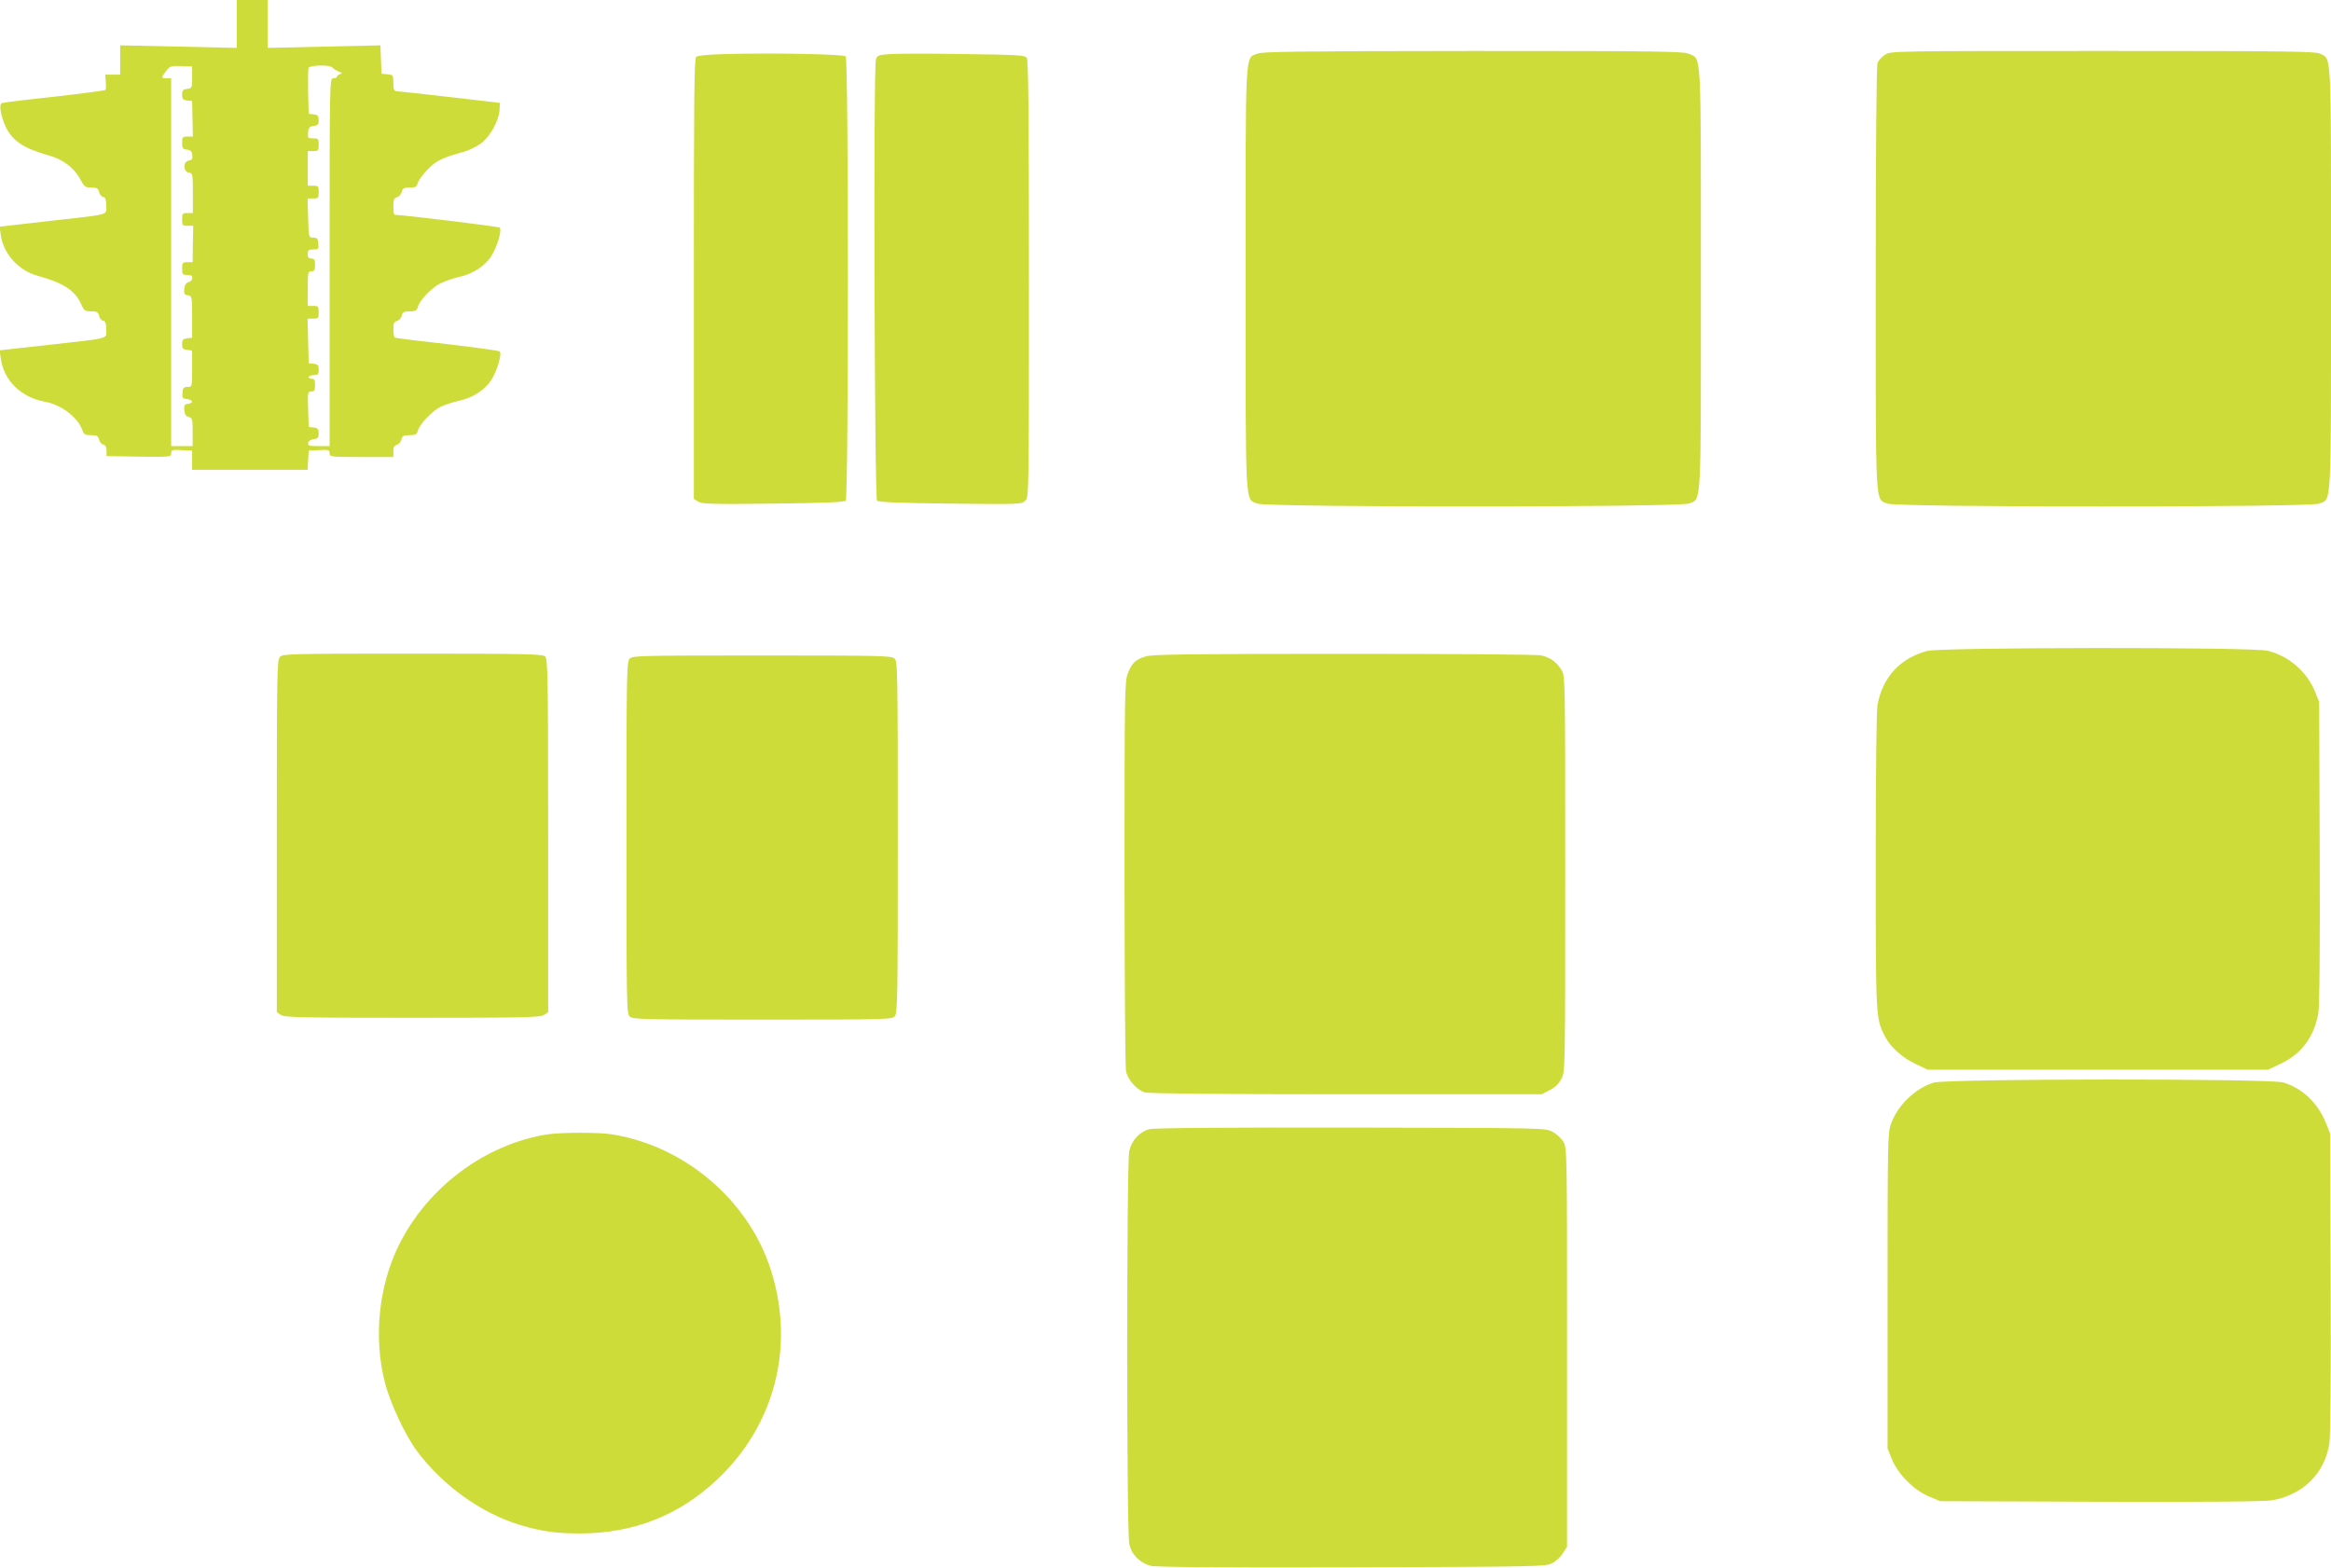 <?xml version="1.0" standalone="no"?>
<!DOCTYPE svg PUBLIC "-//W3C//DTD SVG 20010904//EN"
 "http://www.w3.org/TR/2001/REC-SVG-20010904/DTD/svg10.dtd">
<svg version="1.0" xmlns="http://www.w3.org/2000/svg"
 width="1280pt" height="861pt" viewBox="0 0 1280 861"
 preserveAspectRatio="xMidYMid meet">
<g transform="translate(0,861) scale(0.1,-0.1)"
fill="#cddc39" stroke="none">
<path d="M1300 8479 l0 -132 -320 7 -320 7 0 -80 0 -81 -41 0 -41 0 3 -40 c2
-21 1 -42 -2 -44 -3 -3 -129 -20 -280 -37 -151 -16 -280 -32 -288 -35 -18 -6
-8 -69 20 -130 38 -79 99 -119 241 -159 73 -20 136 -68 168 -128 23 -43 28
-47 61 -47 31 0 38 -4 43 -24 3 -14 13 -26 23 -28 12 -2 16 -14 16 -48 0 -54
33 -45 -332 -86 l-253 -29 6 -44 c14 -105 97 -197 204 -226 141 -39 203 -80
237 -154 16 -37 21 -41 55 -41 32 0 39 -4 44 -24 3 -14 13 -26 23 -28 12 -2
16 -14 16 -48 0 -54 32 -45 -332 -86 l-253 -28 6 -43 c16 -122 111 -215 241
-239 89 -15 183 -86 207 -156 9 -24 15 -28 48 -28 32 0 39 -4 44 -24 3 -14 14
-26 23 -28 12 -2 17 -13 18 -33 l0 -30 178 -3 c173 -2 177 -2 177 18 0 19 5
21 58 18 l57 -3 0 -52 0 -53 317 0 317 0 3 53 3 52 58 3 c52 3 57 1 57 -18 0
-19 5 -20 175 -20 l175 0 0 31 c0 22 5 32 19 36 11 3 22 16 25 29 5 20 13 24
45 24 32 0 40 4 45 23 9 37 82 113 128 134 24 11 68 25 99 32 75 16 143 60
178 116 32 51 58 142 45 155 -5 4 -135 22 -288 40 -154 17 -284 33 -288 36 -4
3 -8 23 -8 46 0 32 4 41 20 45 11 3 23 16 26 29 5 20 12 24 44 24 31 0 39 4
44 23 9 37 75 106 125 131 25 12 71 28 102 35 75 16 143 60 178 116 32 51 58
142 45 155 -7 6 -539 71 -576 70 -5 0 -8 21 -8 46 0 38 4 47 20 51 11 3 23 16
26 29 5 20 12 24 44 24 32 0 39 4 44 25 4 14 28 47 54 74 47 48 79 64 194 96
31 8 76 30 100 48 50 38 97 123 101 182 l2 40 -275 32 c-151 17 -283 32 -292
32 -14 1 -18 10 -18 45 0 43 -1 45 -32 48 l-33 3 -3 78 -3 78 -309 -7 -310 -7
0 132 0 131 -85 0 -85 0 0 -131z m-245 -294 c0 -58 -1 -60 -27 -63 -23 -3 -28
-8 -28 -32 0 -24 5 -29 28 -32 l27 -3 2 -97 2 -98 -30 0 c-26 0 -29 -3 -29
-34 0 -30 4 -35 26 -38 21 -2 28 -9 30 -30 2 -21 -2 -27 -19 -30 -32 -4 -32
-62 0 -66 21 -3 22 -8 22 -113 l0 -109 -30 0 c-27 0 -29 -3 -29 -35 0 -32 2
-35 30 -35 l31 0 -2 -100 -1 -100 -29 0 c-26 0 -29 -3 -29 -35 0 -32 3 -35 29
-35 21 0 28 -5 27 -17 0 -10 -10 -20 -21 -23 -14 -4 -21 -16 -23 -37 -3 -26 1
-32 20 -35 22 -3 23 -6 23 -118 l0 -115 -27 -3 c-23 -3 -28 -8 -28 -32 0 -24
5 -29 28 -32 l27 -3 0 -100 c0 -100 0 -100 -25 -100 -21 0 -26 -5 -28 -32 -3
-28 0 -32 25 -35 34 -4 37 -22 5 -26 -19 -3 -23 -9 -20 -35 2 -22 9 -33 24
-37 20 -5 22 -12 22 -82 l0 -78 -59 0 -59 0 0 1010 0 1010 -25 0 c-31 0 -31 4
-2 41 20 26 27 28 82 26 l60 -2 0 -60z m770 54 c4 -5 19 -15 33 -21 22 -9 24
-12 10 -15 -10 -3 -18 -9 -18 -14 0 -5 -9 -9 -20 -9 -20 0 -20 -7 -20 -1010
l0 -1010 -61 0 c-52 0 -60 2 -57 18 2 10 14 18 31 20 22 3 27 8 27 32 0 24 -5
29 -27 32 l-28 3 -3 98 c-3 92 -2 97 18 97 16 0 20 6 20 35 0 29 -4 35 -21 35
-11 0 -17 5 -14 10 3 6 17 10 31 10 20 0 24 5 24 29 0 25 -4 30 -27 33 l-28 3
-3 123 -3 122 31 0 c28 0 30 3 30 35 0 32 -2 35 -30 35 l-30 0 0 95 c0 88 1
95 20 95 16 0 20 7 20 35 0 28 -4 35 -20 35 -15 0 -20 7 -20 25 0 21 5 25 31
25 28 0 30 2 27 32 -2 27 -7 33 -28 33 -25 0 -25 0 -28 108 l-3 107 31 0 c28
0 30 3 30 35 0 32 -2 35 -30 35 l-30 0 0 95 0 95 30 0 c28 0 30 3 30 35 0 32
-2 35 -31 35 -28 0 -30 2 -27 33 2 27 8 33 31 35 22 3 27 8 27 32 0 24 -5 29
-27 32 l-28 3 -3 119 c-1 66 0 126 2 133 7 16 122 18 131 2z"/>
<path d="M6903 8315 c-67 -29 -63 48 -63 -1235 0 -1287 -4 -1207 65 -1236 52
-21 2319 -21 2371 1 68 28 64 -41 64 1236 0 1276 4 1201 -65 1233 -29 14 -156
16 -1187 16 -960 -1 -1158 -3 -1185 -15z"/>
<path d="M10352 8310 c-18 -11 -37 -32 -42 -46 -6 -16 -10 -456 -10 -1185 0
-1286 -4 -1206 65 -1235 51 -21 2319 -21 2370 0 69 29 65 -51 65 1236 0 1275
4 1202 -60 1235 -25 13 -172 15 -1192 15 -1145 0 -1164 0 -1196 -20z"/>
<path d="M3981 8313 c-84 -2 -150 -8 -158 -15 -11 -8 -13 -231 -13 -1219 l0
-1209 24 -15 c20 -13 73 -15 411 -11 270 3 391 8 399 16 16 16 16 2424 0 2440
-13 13 -401 20 -663 13z"/>
<path d="M4892 8313 c-66 -4 -74 -6 -82 -29 -15 -37 -8 -2410 6 -2424 8 -8
130 -13 403 -16 382 -4 391 -4 411 16 20 20 20 29 20 1218 0 943 -3 1202 -12
1215 -12 14 -52 16 -343 20 -181 3 -363 3 -403 0z"/>
<path d="M10583 5035 c-149 -40 -244 -143 -273 -295 -6 -33 -10 -359 -10 -859
0 -864 0 -863 50 -962 31 -60 94 -117 168 -152 l67 -32 935 0 935 0 67 32
c115 54 184 146 208 276 7 35 10 348 8 884 l-3 828 -23 57 c-44 109 -147 198
-261 224 -85 21 -1793 19 -1868 -1z"/>
<path d="M1537 5002 c-16 -17 -17 -100 -17 -985 l0 -966 22 -15 c20 -14 105
-16 723 -16 618 0 703 2 723 16 l22 15 0 969 c0 867 -2 970 -16 984 -14 14
-94 16 -728 16 -678 0 -714 -1 -729 -18z"/>
<path d="M6292 5005 c-57 -17 -77 -37 -99 -94 -17 -43 -18 -112 -18 -1096 0
-577 4 -1067 8 -1088 11 -50 60 -104 105 -117 24 -6 412 -10 1107 -10 l1071 0
44 23 c30 15 50 35 64 62 21 40 21 49 21 1125 0 1067 0 1086 -20 1119 -26 44
-62 70 -111 81 -22 6 -490 9 -1084 9 -849 0 -1053 -3 -1088 -14z"/>
<path d="M3457 4992 c-16 -17 -17 -100 -17 -984 0 -922 1 -966 18 -981 17 -16
82 -17 729 -17 675 0 711 1 726 18 16 17 17 100 17 984 0 922 -1 966 -18 981
-17 16 -82 17 -729 17 -675 0 -711 -1 -726 -18z"/>
<path d="M10619 2664 c-103 -31 -200 -126 -236 -229 -17 -46 -18 -116 -18
-915 l0 -865 24 -60 c33 -81 123 -172 206 -205 l60 -25 883 -3 c578 -2 902 1
939 8 171 31 288 148 314 311 6 40 9 377 7 884 l-3 820 -23 58 c-45 110 -130
191 -235 222 -74 22 -1847 21 -1918 -1z"/>
<path d="M6310 2408 c-54 -15 -97 -63 -109 -120 -15 -69 -15 -2088 0 -2157 12
-59 57 -104 118 -121 27 -7 377 -10 1103 -8 1013 3 1065 4 1100 22 21 10 48
35 60 55 l23 36 0 1095 c0 1077 0 1096 -20 1129 -11 19 -38 43 -60 55 -40 21
-44 21 -1110 23 -685 1 -1083 -2 -1105 -9z"/>
<path d="M3000 2379 c-339 -56 -651 -290 -808 -604 -113 -227 -142 -512 -78
-760 29 -113 113 -291 176 -375 142 -190 353 -341 564 -405 124 -37 199 -47
336 -47 290 1 541 100 749 297 316 298 427 729 295 1147 -121 384 -472 684
-874 748 -77 12 -283 11 -360 -1z"/>
</g>
</svg>
